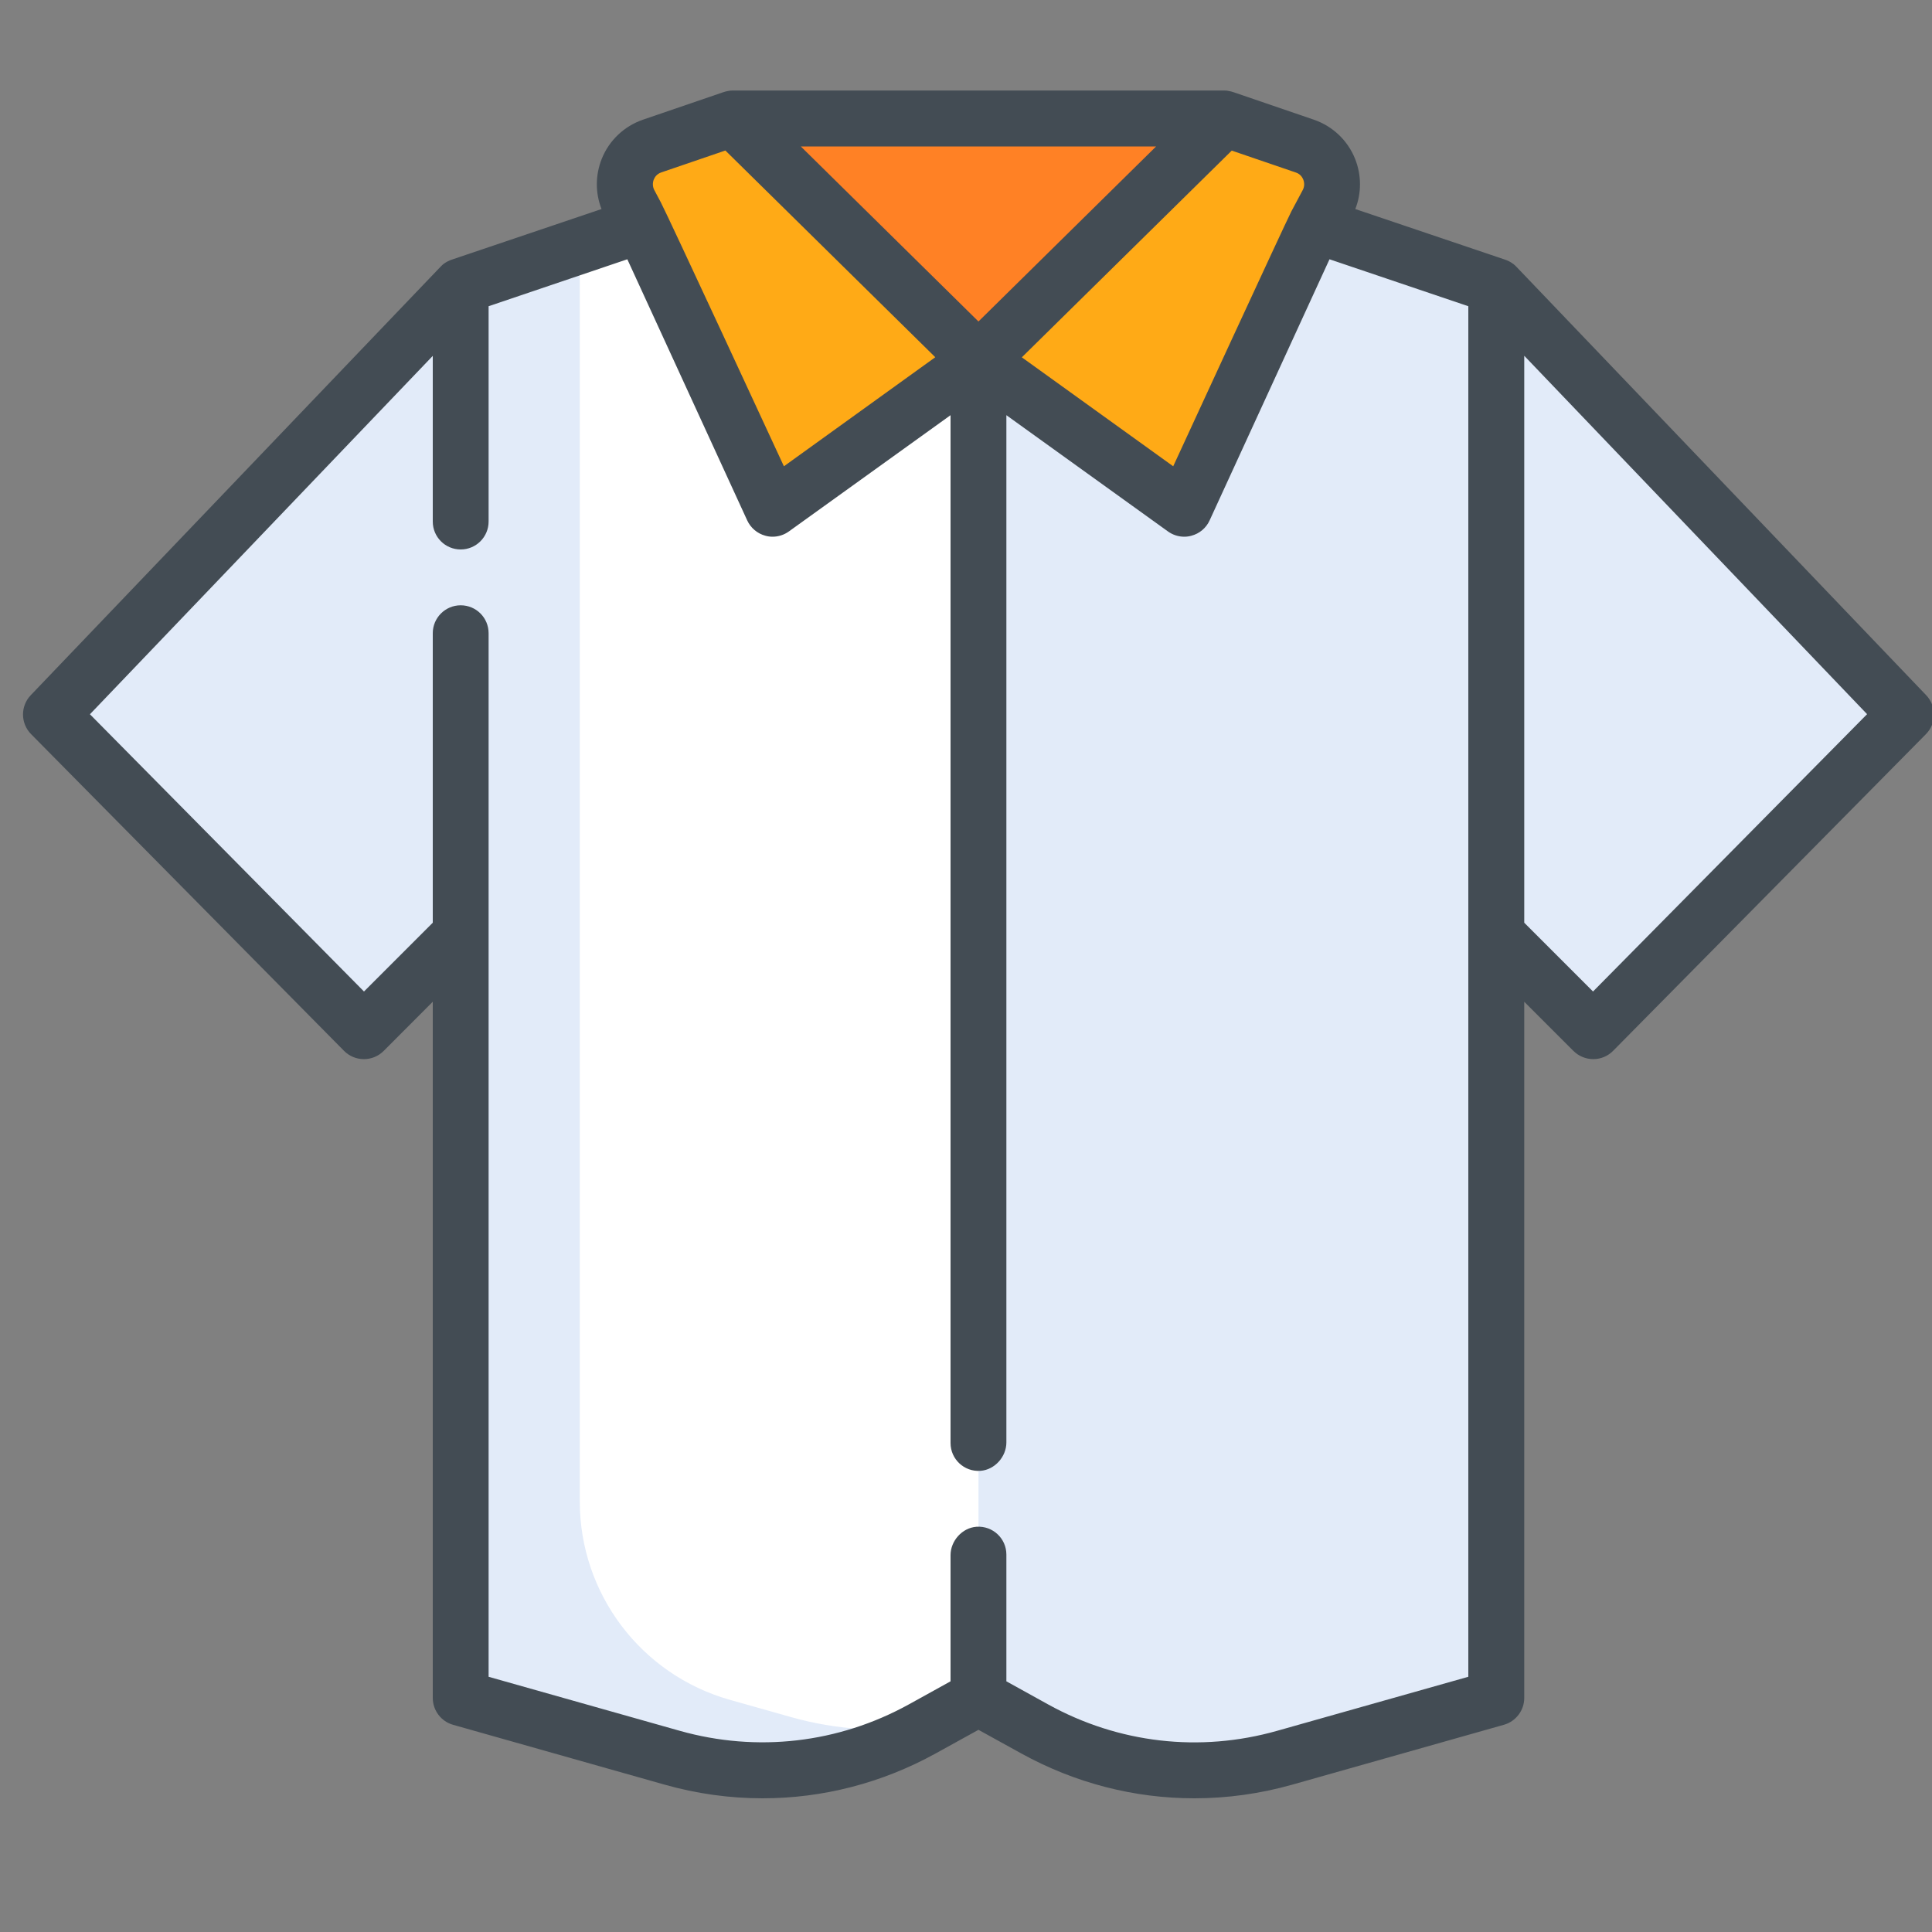 <?xml version="1.0" encoding="utf-8"?>
<!-- Generator: Adobe Illustrator 24.1.1, SVG Export Plug-In . SVG Version: 6.00 Build 0)  -->
<svg version="1.1" id="Layer_1" xmlns="http://www.w3.org/2000/svg" xmlns:xlink="http://www.w3.org/1999/xlink" x="0px" y="0px"
	 viewBox="0 0 2000 2000" style="enable-background:new 0 0 2000 2000;" xml:space="preserve">
<rect x="0" y="0" width="2000" height="2000" fill="#808080" stroke="none"/>
<style type="text/css">
	.st0{display:none;}
	.st1{display:inline;}
	.st2{fill:#FFAA16;}
	.st3{display:inline;fill:#FFC943;}
	.st4{fill:#FF914D;}
	.st5{fill:#FFFFFF;}
	.st6{fill:#E2EBF9;}
	.st7{display:inline;fill:#434C54;}
	.st8{display:inline;fill:#F9AF38;}
	.st9{display:inline;fill:#FF914D;}
	.st10{display:inline;fill:#FF8125;}
	.st11{display:inline;fill:#FFFFFF;}
	.st12{display:inline;fill:#E2EBF9;}
	.st13{display:inline;fill:#76FFDA;}
	.st14{display:inline;fill:#5DE1C0;}
	.st15{display:inline;fill:#00C395;}
	.st16{display:inline;fill:#FFAA16;}
	.st17{fill:#76FFDA;}
	.st18{fill:#434C54;}
	.st19{display:inline;fill:none;stroke:#434C54;stroke-width:26;stroke-miterlimit:10;}
	.st20{display:inline;fill:none;stroke:#434C54;stroke-width:29;stroke-miterlimit:10;}
	.st21{display:inline;fill:none;stroke:#434C54;stroke-width:28;stroke-miterlimit:10;}
	.st22{display:inline;fill:none;stroke:#434C54;stroke-width:23;stroke-miterlimit:10;}
	.st23{fill:#CAEF2E;}
	.st24{fill:#FF8125;}
	.st25{fill:#5EC37A;}
	.st26{display:inline;fill:#CAEF2E;}
	.st27{display:inline;fill:none;stroke:#434C54;stroke-width:10;stroke-miterlimit:10;}
	.st28{display:inline;fill:#5EC37A;}
	.st29{display:inline;fill:#4E818B;stroke:#434C54;stroke-width:13;stroke-miterlimit:10;}
	.st30{display:inline;opacity:0.19;fill:#FFFFFF;enable-background:new    ;}
	.st31{display:inline;fill:none;stroke:#434C54;stroke-width:13;stroke-miterlimit:10;}
	.st32{display:inline;fill:none;stroke:#434C54;stroke-width:8;stroke-miterlimit:10;}
	.st33{display:inline;fill:none;stroke:#434C54;stroke-width:7;stroke-miterlimit:10;}
</style>
<g id="Layer_1_1_" class="st0">
	<g class="st1">
		<path class="st2" d="M334.8,1246.5l-22.9,16l-112.2,64.4c-53.7,30.8-70.5,100.5-36.7,152.4c20.8,31.9,55.3,49.1,90.5,49.1
			c22.1,0,44.4-6.7,63.7-20.9l234.1-171.6l3.3-4.1L334.8,1246.5z"/>
		<path class="st2" d="M1818,1326.9l-112.2-64.4l-6.1-5.2l-252.9,66.6l19.6,12l234.1,171.6c19.3,14.1,41.6,20.9,63.7,20.9
			c35.2,0,69.8-17.1,90.5-49.1C1888.5,1427.4,1871.7,1357.8,1818,1326.9z"/>
	</g>
	<path class="st3" d="M1902.8,795.7h-24c0-25.7-10.4-49-27.3-65.9c-16.8-16.8-40.2-27.3-65.9-27.3h-663.2H1109
		c-27.1,0-53.1,10.8-72.3,30c-7.4,7.4-17.1,11.1-26.8,11.1c-9.3,0-18.6-3.4-25.9-10.3l-3.3-3.2c-19-17.8-44-27.7-69.9-27.7h-34.1
		H232c-51.5,0-93.1,41.7-93.1,93.2h-24c-17.6,0-31.9,14.3-31.9,31.9v148.5c0,17.6,14.3,31.9,31.9,31.9h31.5
		c20.5,104.8,81.2,195.2,165.5,254.4c66,46.3,146.4,73.5,233.1,73.5c2.1,0,4.3,0,6.3-0.1c109.7-1.6,208.7-46.8,280.9-118.9
		c73.5-73.5,118.9-175.1,118.9-287.2v-41c0-16.5,13.4-29.8,29.8-29.8h55.8c16.5,0,29.8,13.4,29.8,29.8v41
		c0,222.2,178.4,402.7,399.8,406.1c2.1,0.1,4.2,0.1,6.3,0.1c86.7,0,167.1-27.2,233.1-73.5c9.2-6.4,18-13.2,26.6-20.3
		c70.4-58.6,120.7-140.6,138.9-234h31.5c17.6,0,31.9-14.3,31.9-31.9V827.7C1934.8,810,1920.5,795.7,1902.8,795.7z"/>
	<g class="st1">
		<path class="st4" d="M1705.8,1262.5l-6.1-5.2l-252.9,66.6l19.6,12l110,80.6c47-12.4,90.7-32.9,129.4-60.1
			c9.2-6.4,18-13.2,26.6-20.3c13.6-11.3,26.3-23.4,38.3-36.4L1705.8,1262.5z"/>
		<path class="st4" d="M311.9,1262.5l-64.9,37.3c19.5,21.1,41.3,40.1,64.9,56.7c38.7,27.2,82.4,47.7,129.4,60.1l110-80.6l3.3-4.1
			l-219.8-85.3L311.9,1262.5z"/>
	</g>
	<g class="st1">
		<path class="st2" d="M1834.9,1066.2c-8.6,7.2-17.4,13.9-26.6,20.3c-65.9,46.3-146.4,73.5-233.1,73.5c-2.1,0-4.3,0-6.3-0.1
			c-221.4-3.3-399.8-183.9-399.8-406.1v-41c0-3.7-0.7-7.1-1.9-10.4h-44.7H1109c-19.8,0-39,5.8-55.4,16.3v35
			c0,36.4-4.8,71.7-13.8,105.3c15.1,1.5,26.9,14.2,26.9,29.7v41c0,222.2,178.4,402.7,399.8,406.1c2.1,0.1,4.2,0.1,6.3,0.1
			c86.7,0,167.1-27.2,233.1-73.5c9.2-6.4,18-13.2,26.6-20.3c62.4-51.9,108.9-122.3,131.4-202.7
			C1854.6,1048.8,1845,1057.8,1834.9,1066.2z"/>
		<path class="st2" d="M934.6,1041.1c-72.1,72.1-171.2,117.2-280.9,118.9c-2.1,0.1-4.2,0.1-6.3,0.1c-86.7,0-167.1-27.2-233.1-73.5
			c-84.3-59.2-145.1-149.6-165.5-254.4h-31.5c-17.6,0-31.9-14.3-31.9-31.9v-85.1c-27.8,16.1-46.6,46.2-46.6,80.7h-24
			c-17.6,0-31.9,14.3-31.9,31.9v148.5c0,17.6,14.3,31.9,31.9,31.9h31.5c20.5,104.8,81.2,195.2,165.5,254.4
			c65.9,46.3,146.4,73.5,233.1,73.5c2.1,0,4.3,0,6.3-0.1c109.7-1.6,208.7-46.8,280.9-118.9c48.6-48.6,84.9-109.4,103.9-177.5
			C935.6,1040.1,935.1,1040.6,934.6,1041.1z"/>
	</g>
	<g class="st1">
		<path class="st5" d="M1774.6,828.9V926c0,166.1-132.7,304-298.8,305.6c-167.8,1.6-304.8-134.4-304.8-301.8v-101
			c0-12.2,9.8-22,22-22h559.7C1764.7,806.9,1774.6,816.8,1774.6,828.9z"/>
		<path class="st5" d="M846.8,828.9v101c0,167.4-137,303.4-304.8,301.8c-166.1-1.6-298.8-139.5-298.8-305.7V821.9
			c0-8.3,6.7-15,15-15h566.6C836.9,806.9,846.8,816.8,846.8,828.9z"/>
	</g>
	<g class="st1">
		<path class="st6" d="M1349,877.4v-70.4h-156.1c-12.2,0-22,9.8-22,22v101c0,167.4,137,303.4,304.8,301.8
			c61.7-0.6,118.8-20,166.2-52.7C1479.6,1174.2,1349,1040.8,1349,877.4z"/>
		<path class="st6" d="M421.2,873.5v-66.6H258.2c-8.3,0-15,6.7-15,15v104.1c0,166.1,132.7,304,298.8,305.7
			c64.2,0.6,123.8-19,173.1-52.7C551.3,1174.7,421.2,1038,421.2,873.5z"/>
	</g>
	<path class="st7" d="M1903.6,767.8c-12.7-53.3-60.7-93.2-117.8-93.2H1109c-34.8,0-67.5,13.5-92.1,38.1c-3.8,3.8-9.9,3.9-13.8,0.2
		l-3.3-3.1c-24.2-22.7-55.8-35.2-89-35.2H232c-57.2,0-105.2,39.8-117.8,93.2C81.5,768.2,55,794.9,55,827.7v148.5
		c0,33,26.8,59.9,59.9,59.9h9.2c22.3,88.8,71.6,165.8,138,222.8l-76.3,43.8c-32.7,18.8-55.6,49.3-64.4,86s-2.4,74.3,18.2,105.9
		s52.3,52.8,89.4,59.5c8.3,1.5,16.6,2.3,24.9,2.3c28.6,0,56.3-9,79.9-26.3l44.5-32.6c12.5-9.1,15.1-26.6,6-39.1
		c-9.1-12.4-26.6-15.1-39.1-6l-44.5,32.6c-17.9,13.1-39.8,18.2-61.6,14.2c-21.8-4-40.5-16.4-52.6-35c-12.1-18.6-15.9-40.7-10.7-62.3
		s18.7-39.6,37.9-50.6l97.3-55.9c48.8,31.3,104,53,162.9,62.8l-38.2,28c-12.5,9.1-15.1,26.6-6,39.1c5.5,7.5,14,11.4,22.6,11.4
		c5.7,0,11.5-1.8,16.5-5.4l92.1-67.5C792.8,1355.4,979,1164,979,929.9V889c0-1,0.9-1.9,1.9-1.9h55.8c1.1,0,1.9,0.9,1.9,1.9v40.9
		c0,234.1,186.2,425.5,418.3,433.8l227,166.4c23.6,17.3,51.3,26.3,79.9,26.3c8.2,0,16.5-0.8,24.8-2.3c37.1-6.8,68.9-27.9,89.4-59.5
		c20.6-31.6,27-69.2,18.2-105.9c-8.8-36.7-31.7-67.2-64.4-86l-76.3-43.8c66.4-57,115.7-134,138-222.8h9.2c33,0,59.9-26.8,59.9-59.9
		V827.7C1962.7,794.9,1936.3,768.2,1903.6,767.8z M1804.1,1351.2c19.3,11.1,32.7,29,37.9,50.6c5.2,21.6,1.4,43.7-10.7,62.3
		c-12.1,18.6-30.8,31.1-52.6,35c-21.8,4-43.7-1-61.6-14.2l-173.1-126.9c58.8-9.8,114.1-31.5,162.9-62.8L1804.1,1351.2z
		 M1906.8,976.2c0,2.2-1.8,4-4,4h-31.5c-13.4,0-24.9,9.5-27.4,22.6c-34.5,176.9-190.6,305.3-371.2,305.3c-1.5,0-3.1,0-4.6,0
		c-0.9-0.1-1.7-0.1-2.6,0c-205.2-3.8-371-172-371-378.1v-40.9c0-31.9-25.9-57.8-57.8-57.8H981c-31.9,0-57.8,25.9-57.8,57.8v40.9
		c0,206.2-165.8,374.3-371.1,378.1c-0.8,0-1.6,0-2.4,0c-1.6,0-3.1,0-4.7,0c-180.5,0-336.6-128.4-371.1-305.3
		c-2.6-13.1-14.1-22.6-27.4-22.6h-31.5c-2.2,0-4-1.8-4-4V827.7c0-2.2,1.8-4,4-4h24c15.4,0,27.9-12.5,27.9-28
		c0-36,29.3-65.2,65.2-65.2h678.7c19,0,37,7.1,50.8,20.1l3.4,3.1c26.1,24.5,66.3,23.8,91.6-1.5c14-14,32.7-21.8,52.6-21.8h676.8
		c35.9,0,65.2,29.3,65.2,65.2c0,15.4,12.5,28,27.9,28h24c2.2,0,4,1.8,4,4L1906.8,976.2L1906.8,976.2z"/>
</g>
<g id="Layer_10" class="st0">
	<path class="st3" d="M721.3,1246.5v252v345.1c0,21.5,17.4,38.9,38.9,38.9h98.8h188.4h98.8c21.5,0,38.9-17.4,38.9-38.9v-345.1v-252
		H721.3z"/>
	<path class="st8" d="M721.3,1471.6c1.3,0.6,2.5,1.3,3.8,1.8c34.1,16.1,70.2,28.6,107.8,37.2c38.7,8.9,78.9,13.6,120.3,13.6
		s81.6-4.7,120.3-13.6c37.6-8.6,73.7-21.2,107.8-37.2c1.3-0.6,2.5-1.3,3.8-1.8v-225.1H721.3V1471.6L721.3,1471.6z"/>
	<path class="st9" d="M1047.3,1372v510.5H858.9V1372c30.3,6.9,61.8,10.6,94.2,10.6C985.5,1382.6,1017,1378.9,1047.3,1372z"/>
	<path class="st10" d="M858.9,1372v144c30.6,5.4,62,8.3,94.2,8.3s63.6-2.9,94.2-8.3v-144c-30.3,6.9-61.8,10.6-94.2,10.6
		C920.7,1382.6,889.2,1378.9,858.9,1372z"/>
	<path class="st3" d="M1138.1,194.4h-90.8H858.9h-90.8c-25.9,0-46.8,21-46.8,46.8v25.6V477v286.3h463.7V477V266.7v-25.4
		C1184.9,215.4,1164,194.4,1138.1,194.4z"/>
	<path class="st8" d="M1184.9,503.9c-1.3-0.6-2.5-1.3-3.8-1.9c-34.1-16-70.2-28.6-107.8-37.2c-38.7-8.9-78.9-13.5-120.3-13.5
		s-81.6,4.7-120.3,13.5c-37.6,8.6-73.7,21.2-107.8,37.2c-1.3,0.6-2.5,1.3-3.8,1.9v259.4h463.7L1184.9,503.9L1184.9,503.9z"/>
	<path class="st9" d="M1047.3,194.4v419.9c-30.3-7-61.8-10.6-94.2-10.6s-63.9,3.7-94.2,10.6V194.4H1047.3z"/>
	<path class="st10" d="M1047.3,614.4V459.5c-30.6-5.4-62-8.3-94.2-8.3s-63.6,2.9-94.2,8.3v154.9c30.3-7,61.8-10.6,94.2-10.6
		C985.5,603.8,1017,607.4,1047.3,614.4z"/>
	<g class="st1">
		<path class="st6" d="M1228.4,498.8v211.3c-29-25.2-61.5-46.4-96.7-62.9l11.3-150.5c1.2-11.2,10.5-19.6,21.8-19.6h20.1h21.6
			C1218.6,477,1228.4,486.8,1228.4,498.8z"/>
		<path class="st6" d="M763.2,496.6l11.3,150.5c-35.2,16.5-67.7,37.7-96.7,62.9V498.8c0-12.1,9.8-21.8,21.8-21.8h21.6h20.1
			C752.6,477,762,485.5,763.2,496.6z"/>
		<path class="st6" d="M1228.4,1287.1v189.5c0,12.1-9.8,21.9-21.8,21.9H1185h-20.1c-11.2,0-20.6-8.5-21.8-19.6l-11.3-128.8
			C1166.9,1333.6,1199.4,1312.3,1228.4,1287.1z"/>
		<path class="st6" d="M774.5,1350.1l-11.3,128.8c-1.2,11.2-10.5,19.6-21.8,19.6h-20.1h-21.6c-12.1,0-21.8-9.8-21.8-21.9v-189.5
			C706.8,1312.3,739.3,1333.6,774.5,1350.1z"/>
	</g>
	<path class="st11" d="M1228.4,670.3L1228.4,670.3c-29-25.2-61.5-46.5-96.7-63c-26.7-12.6-55-22.4-84.4-29.2
		c-30.3-7-61.8-10.6-94.2-10.6s-63.9,3.7-94.2,10.6c-29.5,6.7-57.7,16.6-84.4,29.2c-35.2,16.5-67.7,37.8-96.7,62.9v0
		c-88.8,77-144.9,190.7-144.9,317.5s56.2,240.4,144.9,317.5v0c29,25.2,61.5,46.4,96.7,62.9c26.7,12.6,55,22.4,84.4,29.2
		c30.3,6.9,61.8,10.6,94.2,10.6s63.9-3.7,94.2-10.6c29.4-6.7,57.7-16.6,84.4-29.2c35.2-16.5,67.7-37.7,96.7-62.9v0
		c88.8-77,144.9-190.7,144.9-317.5S1317.2,747.3,1228.4,670.3z"/>
	<path class="st12" d="M1265.7,1263.3c-30.3,7-61.8,10.6-94.2,10.6s-63.9-3.7-94.2-10.6c-29.4-6.7-57.7-16.6-84.4-29.2
		c-35.2-16.5-67.7-37.7-96.7-62.9v0c-88.8-77-144.9-190.7-144.9-317.5c0-104.8,38.4-200.5,101.8-274.1c-27.3,6.7-53.6,16-78.6,27.7
		c-35.2,16.5-67.7,37.8-96.7,62.9v0c-88.8,77-144.9,190.7-144.9,317.5s56.2,240.4,144.9,317.5v0c29,25.2,61.5,46.4,96.7,62.9
		c26.7,12.6,55,22.4,84.4,29.2c30.3,6.9,61.8,10.6,94.2,10.6s63.9-3.7,94.2-10.6c29.4-6.7,57.7-16.6,84.4-29.2
		c35.2-16.5,67.7-37.7,96.7-62.9v0c15.4-13.4,29.8-27.9,43.1-43.3C1269.6,1262.3,1267.7,1262.8,1265.7,1263.3z"/>
	<circle class="st13" cx="953.1" cy="987.7" r="326"/>
	<path class="st14" d="M1088.2,1215.9c-180.1,0-326-145.9-326-326c0-78.4,27.7-150.3,73.7-206.5C713.8,730.5,627.1,849,627.1,987.7
		c0,180.1,145.9,326,326,326c101.7,0,192.5-46.6,252.3-119.5C1169,1208.2,1129.5,1215.9,1088.2,1215.9z"/>
	<path class="st7" d="M1400.5,987.7c0-130.2-55.9-247.5-144.9-329.3V498.9c0-25.1-19-46-43.5-48.7V289.5
		c50.4-14.3,86.9-60.6,86.9-115c0-65.9-53.6-119.5-119.5-119.5H719.5c-65.9,0-119.5,53.6-119.5,119.5c0,57.2,40.4,105.2,94.2,116.8
		v158.8c-24.4,2.8-43.5,23.6-43.5,48.7v159.6c-89,81.8-144.9,199.2-144.9,329.3s55.9,247.5,144.9,329.3v159.6
		c0,25.2,19,45.9,43.5,48.7v318.2c0,36.4,29.6,66.1,66.1,66.1H1146c36.4,0,66.1-29.7,66.1-66.1v-318.2c24.4-2.8,43.5-23.6,43.5-48.7
		v-159.6C1344.6,1235.3,1400.5,1117.9,1400.5,987.7z M1160.7,591.5l9-87.4h31.6v111.5C1188.2,606.9,1174.7,598.8,1160.7,591.5z
		 M797.8,568.2l-7.6-74.3c-2.3-22.7-19.7-40.4-41.7-43.5v-209c0-10.9,8.8-19.7,19.7-19.7h370c10.8,0,19.7,8.8,19.7,19.7v209
		c-22,3.1-39.4,20.8-41.7,43.5l-7.6,74.3c-48.4-18-100.7-27.8-155.3-27.8S846.2,550.2,797.8,568.2z M654.3,174.5
		c0-35.9,29.3-65.2,65.2-65.2h460c35.9,0,65.2,29.3,65.2,65.2c0,24.3-13.4,45.6-33.3,56.8c-4.9-36.1-35.9-64.1-73.3-64.1h-370
		c-38.6,0-70.4,29.7-73.7,67.4C670.9,224.9,654.3,201.6,654.3,174.5z M705,504.1h31.6l9,87.4c-14,7.3-27.5,15.4-40.6,24.2V504.1z
		 M560.1,987.7c0-216.7,176.3-393,393-393s393,176.3,393,393s-176.3,393-393,393S560.1,1204.4,560.1,987.7z M745.6,1384l-9,87.3H705
		v-111.5C718,1368.6,731.6,1376.6,745.6,1384z M1146,1855.3H760.2c-6.5,0-11.7-5.3-11.7-11.7v-318.4c22-3.2,39.4-20.8,41.7-43.5
		l7.6-74.3c48.4,18,100.7,27.8,155.3,27.8s106.9-9.8,155.3-27.8l7.6,74.3c2.3,22.7,19.7,40.4,41.7,43.5v318.4
		C1157.8,1850,1152.5,1855.3,1146,1855.3z M1201.3,1471.3h-31.6l-9-87.3c14-7.3,27.5-15.4,40.6-24.2V1471.3z"/>
	<g class="st1">
		<path class="st5" d="M953.1,960.6c-15,0-27.2-12.2-27.2-27.2V774c0-15,12.2-27.2,27.2-27.2s27.2,12.2,27.2,27.2v159.4
			C980.3,948.4,968.1,960.6,953.1,960.6z"/>
		<path class="st5" d="M1077.6,1158.4c-6.9,0-13.9-2.7-19.2-8l-96.8-96.8c-10.6-10.6-10.6-27.8,0-38.4c10.6-10.6,27.8-10.6,38.4,0
			l96.8,96.8c10.6,10.6,10.6,27.8,0,38.4C1091.6,1155.8,1084.6,1158.4,1077.6,1158.4z"/>
	</g>
	<path class="st15" d="M1007.5,987.7c0,19.8-10.7,37.2-26.6,46.7c-8.1,4.8-17.6,7.6-27.7,7.6c-30,0-54.3-24.3-54.3-54.3
		s24.3-54.3,54.3-54.3C983.1,933.4,1007.5,957.7,1007.5,987.7z"/>
</g>
<g id="Layer_8" class="st0">
	<g class="st1">
		<path class="st2" d="M563.7,254.9h-86.9L128,619.6l-64.7,67.7c-5.5,5.7-5.4,14.8,0.2,20.4l303,306.6c5.7,5.8,15,5.8,20.7,0.1
			l89.4-89.4h0.3l86.9-2.2V254.9L563.7,254.9z"/>
		<path class="st2" d="M1960.6,687.3l-64.7-67.7L1547,254.9h-158.7V919l158.7,6h0.3l89.4,89.4c5.7,5.7,15,5.7,20.8-0.1l303-306.6
			C1966,702.1,1966.1,693,1960.6,687.3z"/>
	</g>
	<path class="st11" d="M1289.3,166.5c-5.8-2-11.8,2.3-11.8,8.4v37.5c0,147.1-117.9,269.2-264.9,269.5
		c-73.6,0.2-140.3-29.6-188.5-77.8c-48.1-48.1-77.8-114.5-77.8-187.8v-42.8c0-5.4-5.3-9.2-10.5-7.5l-259,88.8V925v788.8
		c15.4,109.1,1070.2,96.2,1070.2,0V925V254.9L1289.3,166.5z"/>
	<path class="st12" d="M709.1,1638.7c-53.3-11.5-91.2-58.8-91.2-113.3V803.8V206.5l-141,48.4V925v788.8
		c15.4,109.1,1070.2,96.2,1070.2,0v-68.7C1324,1678.6,896.2,1679.2,709.1,1638.7z"/>
	<path class="st7" d="M1991.3,677.6l-74.4-77.8c-0.1-0.1-0.1-0.1-0.2-0.2l-348.8-364.7c0,0,0,0,0,0c-0.2-0.2-0.3-0.3-0.5-0.5
		c0,0,0,0,0,0c-0.2-0.2-0.3-0.3-0.5-0.5c0,0,0,0,0,0c-0.2-0.1-0.3-0.3-0.4-0.4c-0.1-0.1-0.1-0.1-0.2-0.1c-0.1-0.1-0.2-0.2-0.3-0.3
		c-0.1-0.1-0.1-0.1-0.2-0.2c-0.1-0.1-0.2-0.1-0.3-0.2c-0.2-0.2-0.4-0.3-0.6-0.5c0,0,0,0,0,0c-2.7-2.1-5.8-3.7-8.9-4.7l-268.9-92.2
		c-8.8-3-18.6-1.6-26.2,3.8c-7.6,5.4-12.1,14.2-12.1,23.5v53.9c0,130.5-106.2,236.7-236.7,236.7S775.2,346.9,775.2,216.4v-53.9
		c0-9.3-4.5-18.1-12.1-23.5c-7.6-5.4-17.3-6.9-26.2-3.8l-269.2,92.3c-2.9,1-5.6,2.4-8.2,4.3c0,0-0.1,0.1-0.1,0.1
		c-0.1,0.1-0.2,0.2-0.3,0.3c-0.1,0.1-0.1,0.1-0.2,0.1c-0.1,0.1-0.2,0.1-0.3,0.2c-0.2,0.1-0.3,0.3-0.5,0.4c0,0-0.1,0.1-0.1,0.1
		c-0.1,0.1-0.3,0.2-0.4,0.4c0,0-0.1,0.1-0.1,0.1c-0.5,0.5-1,1-1.5,1.4c0,0,0,0,0,0L107.2,599.6c-0.1,0.1-0.1,0.1-0.2,0.2l-74.4,77.8
		c-10.8,11.3-10.7,29.1,0.3,40.3l323.4,327.2c5.4,5.5,12.8,8.6,20.5,8.6h0.1c7.7,0,15-3,20.4-8.5l50.8-50.8v719.4
		c0,1.3,0.1,2.7,0.3,4c5.1,36.2,44.9,75.7,301.1,94c74,5.3,158.1,7.9,243.5,7.9c89.6,0,180.5-2.9,262.7-8.7
		c87.9-6.2,161.6-15.4,213.3-26.7c52.9-11.6,107-29,107-70.5v-290.6c0-15.9-12.9-28.9-28.9-28.9s-28.9,12.9-28.9,28.9v284.3
		c-10.4,6.9-58.3,30-249.2,44.6c-137.8,10.6-306.2,12.8-450.5,5.9c-216.3-10.3-297.6-36.5-312.8-50.3V647.6
		c0-15.9-12.9-28.9-28.9-28.9c-16,0-28.9,12.9-28.9,28.9v265.1l-71.1,71.1L93.7,697.3l34.8-36.3l173.7,173.7
		c5.6,5.6,13,8.5,20.4,8.5s14.8-2.8,20.4-8.5c11.3-11.3,11.3-29.6,0-40.8L168.4,619.2L448,326.8v205.3c0,15.9,12.9,28.9,28.9,28.9
		c16,0,28.9-12.9,28.9-28.9V275.5l211.7-72.6v13.5c0,162.4,132.1,294.5,294.5,294.5s294.5-132.1,294.5-294.5v-13.5l211.7,72.6
		v1032.3c0,15.9,12.9,28.9,28.9,28.9s28.9-12.9,28.9-28.9V994.4l50.8,50.8c5.4,5.4,12.8,8.5,20.4,8.5h0.1c7.7,0,15-3.1,20.4-8.6
		L1991,717.9C2002,706.8,2002.1,688.9,1991.3,677.6z M1647,983.8l-71.1-71.1V326.8l279.6,292.3l-174.6,174.6
		c-11.3,11.3-11.3,29.6,0,40.8c5.6,5.6,13,8.5,20.4,8.5s14.8-2.8,20.4-8.5l173.7-173.7l34.8,36.3L1647,983.8z"/>
</g>
<g id="Layer_9" class="st0">
</g>
<g id="Layer_7" class="st0">
	<path class="st11" d="M1290.9,862.7l72.5,81.3l-0.3,0.3l-63.4,56.7c-29.2,26.2-70.2,30.8-103.6,15c-10.9-5.2-20.9-12.5-29.5-21.9
		l-38.6-42.5l-80.6-88.8l-62.9-69.3l-54.9-60.5c13.7-7.4,25.7-17.8,35.1-30.7l44-60.3c19.7-27,59.2-28.9,81.5-4l53.4,59.8
		L1290.9,862.7z"/>
	<path class="st14" d="M262.6,733.6V846l-93.1,12.6c-14.7,2.3-28-8.8-28-23.4v-90.6c0-14.6,13.3-25.7,28-23.4L262.6,733.6z"/>
	<path class="st11" d="M1884.3,1287.8v27.3c0,30.1-24.4,54.4-54.4,54.4h-767.4c-9,0-16.8-6-19.2-14.7l0,0
		c-2.7-10.3-12.1-17.5-22.7-17.5H719.2c-10.7,0-20,7.2-22.8,17.5l0,0c-2.3,8.7-10.2,14.7-19.2,14.7H303c-30.1,0-54.4-24.4-54.4-54.4
		v-26.9v-138.3h198.4h145.5h135.8h181.2h135.9h839.1L1884.3,1287.8L1884.3,1287.8z"/>
	<path class="st16" d="M1676.3,944.9h-312.1l-0.8-0.9l-72.5-81.3l-147.3-165.1l-53.4-59.8c-22.3-24.9-61.8-23-81.5,4l-44,60.3
		c-9.4,12.9-21.5,23.3-35.1,30.7c-15.2,8.2-32.4,12.7-50.2,12.7H610.3c-34.8,0-67.4-17.2-87-45.9l-52.5-76.5
		c-5.2-7.5-13.7-12-22.8-12H298.7c-27.7,0-50.2,22.5-50.2,50.2v72.4h0.1V846h-0.1v143.9v212.7h1635.8v-49.6
		C1884.3,1038,1791.2,944.9,1676.3,944.9z"/>
	<path class="st10" d="M608.6,1132.1c-117.5,0-212.7-95.2-212.7-212.7l0,0V775.5h0.1V663.2H396v-52.1h-97.3
		c-27.7,0-50.2,22.5-50.2,50.2v72.4h0.1V846h-0.1v143.9v212.7h1635.8v-49.6c0-7-0.4-14-1-20.8L608.6,1132.1L608.6,1132.1z"/>
	<g class="st1">
		<path class="st17" d="M1196.1,1015.9l-150.8,186.6H909.4L1128,951.5l38.6,42.5C1175.1,1003.5,1185.2,1010.8,1196.1,1015.9z"/>
		<polygon class="st17" points="984.5,793.3 1047.4,862.6 728.2,1202.6 592.4,1202.6 		"/>
	</g>
	<path class="st12" d="M446.9,1188.3v14.3H248.5V989.9C358.1,989.9,446.9,1078.7,446.9,1188.3z"/>
	<g class="st1">
		<path class="st17" d="M1089.3,777.5c-6.8,0-13.6-2.6-18.7-7.8c-10.2-10.3-10.1-27,0.3-37.2l54.3-53.6c10.3-10.2,27-10.1,37.2,0.3
			s10.1,27-0.3,37.2l-54.3,53.6C1102.6,775,1096,777.5,1089.3,777.5z"/>
		<path class="st17" d="M1156,858.3c-6.8,0-13.6-2.6-18.7-7.8c-10.2-10.3-10.1-27,0.3-37.2l54.3-53.6c10.3-10.2,27-10.1,37.2,0.3
			s10.1,27-0.3,37.2l-54.3,53.6C1169.3,855.7,1162.7,858.3,1156,858.3z"/>
		<path class="st17" d="M1236.7,942.5c-6.8,0-13.6-2.6-18.7-7.8c-10.2-10.3-10.1-27,0.3-37.2l54.3-53.6c10.3-10.2,27-10.1,37.2,0.3
			s10.1,27-0.3,37.2l-54.3,53.6C1250.1,940,1243.4,942.5,1236.7,942.5z"/>
	</g>
	<g class="st1">
		<path class="st18" d="M1236.7,1261.9H1156c-14.5,0-26.3,11.8-26.3,26.3c0,14.5,11.8,26.3,26.3,26.3h80.7
			c14.5,0,26.3-11.8,26.3-26.3C1263,1273.7,1251.3,1261.9,1236.7,1261.9z"/>
		<path class="st18" d="M1676.3,918.6H1376l-266.1-298.3c-15.9-17.8-38.8-27.4-62.6-26.2c-23.9,1.2-45.7,12.9-59.8,32.3l-44,60.3
			c-14.8,20.4-38.8,32.5-64,32.5H610.3c-26.1,0-50.5-12.9-65.3-34.4l-60.7-88.5c-4.9-7.2-13-11.4-21.7-11.4H298.7
			c-42.2,0-76.5,34.3-76.5,76.5v41.5l-48.6-7.7c-14.7-2.3-29.6,1.8-40.9,11.5c-11.2,9.5-17.5,23.3-17.5,37.9v90.6
			c0,14.6,6.4,28.4,17.5,37.9c9.2,7.9,20.9,12.1,32.9,12.1c2.7,0,5.3-0.2,8-0.6l0,0l48.6-7.7v438.3l0,0c0,44.5,36.2,80.8,80.8,80.8
			h389.6c11.9,0,22.3-8,25.4-19.5l3.4-12.7h297.1l3.4,12.7c3.1,11.5,13.5,19.5,25.4,19.5h782.6c44.5,0,80.8-36.2,80.8-80.8v-162.2
			l0,0C1910.7,1023.7,1805.5,918.6,1676.3,918.6z M986,717.7l44-60.3c4.7-6.4,11.9-10.3,19.8-10.7c7.9-0.4,15.5,2.8,20.8,8.7
			l255.7,286.5l-44.1,39.5c-27.8,24.9-70.9,22.7-96-5L968.9,736.8C975.2,731,980.9,724.7,986,717.7z M167.9,832.1v-84.7l54.3,8.6
			v67.4L167.9,832.1z M1829.9,1343.3h-762.7c-7.3-19.2-25.8-32.2-46.7-32.2H719.2c-20.8,0-39.4,13-46.7,32.2H303
			c-15.5,0-28.1-12.6-28.1-28.1v-0.6h249.3c14.5,0,26.3-11.8,26.3-26.3c0-14.5-11.8-26.3-26.3-26.3H274.8v-33h1333.1
			c14.5,0,26.3-11.8,26.3-26.3c0-14.5-11.8-26.3-26.3-26.3H274.8l0,0c0-0.5,0-513.9,0-514.4l0,0c0-0.5,0,0,0-0.5l0,0
			c0-13.2,10.7-23.8,23.9-23.8h150l52.8,77.1c24.6,35.9,65.3,57.3,108.8,57.3h269.2c14.9,0,29.5-2.6,43.3-7.4l224.3,247.3
			c23.8,26.2,56.6,39.5,89.6,39.5c28.7,0,57.6-10.1,80.5-30.7l55.2-49.4h303.9c100.2,0,181.7,81.5,181.7,181.7v23.3h-144.8
			c-14.5,0-26.3,11.8-26.3,26.3c0,14.5,11.8,26.3,26.3,26.3H1858v32.6h-526.5c-14.5,0-26.3,11.8-26.3,26.3
			c0,14.5,11.8,26.3,26.3,26.3H1858v1C1858,1330.7,1845.4,1343.3,1829.9,1343.3z"/>
	</g>
</g>
<g id="Layer_6" class="st0">
	<path class="st16" d="M1459.1,393.9l-8.3,411c-0.2,8.2,2,16.3,6.3,23.4l56,91.6l65.8,105.3c3.4,5.5,5.6,11.7,6.3,18.2l18.5,169.4
		c0.2,1.8,0.3,3.6,0.3,5.4l-4.5,278.6c-0.4,23.7,18.4,43.3,42.1,43.9l136.9,3.5c24.3,0.6,44.3-18.9,44.3-43.2l0.2-490
		c0-5.7-1.1-11.3-3.3-16.6l-141.9-341.1c-1.7-4.2-4.1-8-7-11.5L1459.1,393.9z"/>
	<path class="st16" d="M558.4,368.9c0-0.4-0.6-0.6-0.8-0.3l-183,234.5L329,659.9c0,0-0.1,0.1-0.1,0.1l-94.3,249.9l-37.2,106.5
		c0,0,0,0.1,0,0.2l1.6,512c0,0.3,0.2,0.5,0.5,0.5l218.2-4.6c0.3,0,0.5-0.2,0.5-0.4l6.1-188.6l7.6-233c0-0.1,0-0.1,0-0.1l58.6-174.6
		c0,0,0,0,0-0.1L566,775.7c0-0.1,0-0.1,0-0.2L558.4,368.9z"/>
	<path class="st12" d="M686.1,297.9v1064.9c0,140.7,107.3,258.3,247.4,271.1l498.8,45.6l4.3,66.8l-69.7,27l-760.5-9.9l-41.2-34.1
		L570,379.8c0,0,30.7-62.6,32.8-69C605,304.3,686.1,297.9,686.1,297.9z"/>
	<path class="st19" d="M642.2,298.6c-40.9,5.4-71.6,39.9-72.1,81.1l-4.8,400l2.7,933.6c0.1,27.7,22.5,50.1,50.2,50.2l775.6,2.5
		c27.6,0.1,50.2-22.1,50.5-49.8l10.8-953.6c0,0-3.3-208-2.4-388.4c0.2-34.7-24.5-64.5-58.5-70.8l-195.2-36.3
		c-6.4-1.2-12.5-3.7-18-7.2c-46.5-28.9-223.2-65.2-342.8,8.2c-5.9,3.6-12.6,6-19.5,6.9C761.4,283,692.7,292,642.2,298.6z"/>
	<path class="st20" d="M1448.7,353.6l233.8,303.1c4.4,6.8,8.2,14.1,11.2,21.8L1812,982c8.6,16.5,13,34.9,12.9,53.6
		c-1.8,222.4-2.7,387.7-3.1,462.2c-0.1,24-20,43.3-44,42.7l-127.5-3.2c-29.3-0.7-52.8-24.7-53-54l-2.1-351.2
		c-0.3-41.1-9.5-81.6-27.1-118.8l-114.3-213.1"/>
	<path class="st21" d="M585.1,332L340.8,648c-0.9,1.1-1.7,2.2-2.4,3.4c-4,6.3-7.3,13-10,20L210.6,973.3c-0.4,1.1-0.9,2.2-1.4,3.2
		c-8.1,16.1-12.2,34-12.1,52c1.9,230.3,2.4,392.3,2.6,464.2c0.1,22.9,19,41.3,41.9,40.8l143.7-3.6c21.7-0.6,39.1-18.3,39.2-40
		l2.2-355.9c0.3-47,10.8-93.3,30.9-135.8L566.9,767"/>
	<path class="st22" d="M804,279.5c0,0,181.9,309.9,420.7,0"/>
	<path class="st7" d="M1666.8,660.4l-54.7,47.1l-38.2,33c-20.4,27,5.7,51.6,30.8,34.1c25.1-17.5,87.2-77.7,87.2-77.7"/>
	<path class="st7" d="M422.7,1175.1l-72.2-0.2l-50.5-0.2c-33.1,7.1-29.5,42.7,0.9,45.9c30.5,3.2,116.8-1.6,116.8-1.6"/>
</g>
<g id="Layer_5" class="st0">
	<path class="st16" d="M1470.3,452.8l-34.9,84.4l-15.8,153l31.5,153l9.6,126l13.5,185.6c0,0-3.4,258.1-1.7,263.2
		c1.7,5.1-6.8,135-6.8,135s87.7,259.8,92.8,259.8s140-23.6,140-23.6l-6.8-415l-47.2-310.4l-47.2-317.2L1513,483.1L1470.3,452.8z"/>
	<polygon class="st16" points="584,448.3 635.7,547.3 649.2,675.5 622.2,813.8 591.8,1043.3 598.6,1353.7 608.7,1583.2 548,1687.8 
		369.1,1654 392.8,1208.6 480.5,682.2 	"/>
	<path class="st12" d="M1251.5,1161.4l18.6,104.6l97.8,210.9l-3.4,82.7c0,0-190.7-226.1-155.2-401.5
		C1246.5,1161.4,1251.5,1161.4,1251.5,1161.4z"/>
	<path class="st12" d="M652.6,381.9L736.4,527c13.1,22.7,20.2,48.3,20.5,74.5l8.2,583c2.2,157.2,121.5,287.9,277.9,304.4l422,44.5
		l-5.1,68.3l-847.8-10.1l-30.4-250.5c0,0,27.8-450.5,27.8-458.1s30.4-225.2,30.4-225.2l-20.3-164.5l-30.4-55.7L652.6,381.9z"/>
	<g class="st1">
		<g>
			<g>
				<g>
					<path d="M928.2,1054.8c-11.8,0-21.4-9.6-21.4-21.4V471.5c0-29.4-4.2-40.8-5.8-44c-7.2-4.7-11-13.5-9.1-22.4
						c2.5-11.6,13.9-18.9,25.4-16.4c14.7,3.2,32.3,20.1,32.3,82.8v561.9C949.6,1045.2,940,1054.8,928.2,1054.8z"/>
				</g>
				<g>
					<path d="M1136.6,1054.8c-11.8,0-21.4-9.6-21.4-21.4V471.5c0-62.7,17.6-79.6,32.3-82.8c11.6-2.5,22.9,4.9,25.4,16.4
						c1.9,8.9-2,17.7-9.1,22.4c-1.6,3.2-5.8,14.6-5.8,44v561.9C1158,1045.2,1148.4,1054.8,1136.6,1054.8z"/>
				</g>
			</g>
			<path d="M1717.2,1652.5c-15.2-490.9-74.5-797.5-121.5-968.2c-49.8-180.5-96.4-252-101.6-259.5c-5.1-8.1-49.7-75-158.4-108.3
				c11.5-18.6,23.1-45.3,22.8-77.3c-0.4-41.7-20.6-81.1-59.9-117.1C1257.3,85.9,1166.1,57,1032.4,57c0,0,0,0,0,0c0,0,0,0,0,0
				c-133.6,0-218.7,24.2-266.1,65l0,0c-39.4,36.1-59.6,75.5-60,117.2c-0.3,32,11.3,58.8,22.8,77.3
				c-108.7,33.3-153.3,100.1-158.4,108.2c-5.1,7.5-51.8,78.9-101.6,259.5c-47.1,170.7-106.4,477.3-121.5,968.2
				c0,0.1,0,143.2,0,143.2c0,10.6,7.8,19.7,18.3,21.2c0,0,140.1,20.3,141.1,20.3c9,0,17.2-5.7,20.2-14.4l47.1-137
				c0-0.1,16.2-54.1,16.2-54.1l20.6,90.9c2.2,9.8,10.9,16.7,20.9,16.7h800.6c10,0,18.7-6.9,20.9-16.7l20.6-90.9
				c0,0,16.2,54,16.2,54.2l47.1,137c3,8.7,11.2,14.4,20.2,14.4c1,0,141.2-20.3,141.2-20.3c10.5-1.5,18.3-10.6,18.3-21.2
				C1717.2,1795.7,1717.2,1652.6,1717.2,1652.5z M792.6,156.5c18.1-21,72.8-56.7,239.8-56.7c0,0,0,0,0,0c0,0,0,0,0,0
				c163.6,0,218.9,34.7,238.1,54.8c16.4,17.2,10,36.3,8.1,40.9c-2.6-0.5-40-5-64.1-6.5c-48.7-3.1-113.4-4.8-182.2-4.8
				S899,185.9,850.2,189c-24.1,1.5-61.4,6.1-64.1,6.5C784.3,190.9,776.8,174.8,792.6,156.5z M1245,234.3c-9.7,7.6-67,47.9-84.4,61.6
				H904.2c-17.3-13.8-74.7-54-84.4-61.7c39.2-3.8,111.8-7.2,212.6-7.2C1133.3,227,1205.8,230.5,1245,234.3z M492.6,1792l-102.2-14.8
				v-99.4l135,18.7L492.6,1792z M599,816.8c-46.8,214.4-31,567.6-21.9,710.9L538.9,1655L391,1634.6
				c15.9-472.2,72.8-768.3,118.1-934.3c31.3-114.7,61.5-184.4,79.6-220.5C661.8,628.2,599.2,816,599,816.8z M1011,1696.3H649.2
				l-19.5-86.3H1011L1011,1696.3L1011,1696.3z M1011,1567.2H718.1v-90.6c17.2-27.7,90.5-152.9,108.6-297.7H1011L1011,1567.2
				L1011,1567.2z M1011,1136.1H807.5c-11.1,0-20.3,8.5-21.3,19.5c-14,158.1-106.4,301.7-107.3,303.1c-2.3,3.5-3.5,7.5-3.5,11.7v96.8
				h-52.6c-6.8-94.5-32.4-508,17.9-740.2c6.6-19.9,71.5-226.2-26.1-389.7c16.2-20,60.2-63.9,145.5-84.9
				c13.3,11.4,39.9,33.6,63.3,48.6c3.6,2.3,7.6,3.4,11.5,3.4c7,0,14-3.5,18-9.9c6.4-10,3.5-23.2-6.5-29.6
				c-27.8-17.8-62.5-48.5-66-51.6c-1.7-1.6-31.7-32.4-31.3-73.8c0.1-6.1,0.8-12.1,2.2-18.1c15.8,29,45.6,49.9,78.7,73
				c26.8,18.7,57.1,39.9,86.6,69.4c90.1,90.1,94.3,203.2,94.4,218.7C1011,583.2,1011,1136.1,1011,1136.1z M1032.4,469.4
				c-14.7-41.1-39.3-87.7-80.7-130.7h161.4C1071.7,381.7,1047.1,428.3,1032.4,469.4z M1415.6,1696.3h-361.8V1610h381.3
				L1415.6,1696.3z M1053.8,1567.2v-388.3h184.3c18.1,144.8,91.4,270,108.6,297.7v90.6L1053.8,1567.2L1053.8,1567.2z M1442.1,1567.2
				h-52.6v-96.8c0-4.2-1.2-8.2-3.5-11.7c-0.9-1.4-93.4-145-107.3-303.1c-1-11.1-10.2-19.5-21.3-19.5h-203.5c0,0,0-551.4,0-551.6
				c0,0,4.8-130.9,94.4-220.5c29.5-29.5,59.8-50.7,86.6-69.4c33.1-23.1,62.8-44,78.7-73c1.3,5.9,2.1,11.8,2.1,17.7
				c0.6,41.8-29.9,72.8-31.3,74.2c-3.6,3.2-38.2,33.7-65.9,51.5c-9.9,6.4-12.8,19.6-6.5,29.6c4.1,6.4,11,9.9,18,9.9
				c4,0,8-1.1,11.5-3.4c23.4-15,50-37.2,63.3-48.6c85.4,21.1,129.4,65,145.6,84.9c-97.7,163.6-32.8,369.8-26.2,389.7
				C1474.5,1059.2,1448.9,1472.7,1442.1,1567.2z M1465.8,816.8c-0.2-0.8-62.9-188.6,10.2-337c46.6,92.8,172.7,409.4,197.7,1154.8
				l-147.9,20.4l-38.2-127.4C1496.8,1384.3,1512.6,1031.1,1465.8,816.8z M1572.2,1792l-32.8-95.6l135-18.7v99.4L1572.2,1792z"/>
		</g>
	</g>
</g>
<g id="Layer_4">
	<g>
		<path class="st6" d="M541.5,296.2h-64.5L302.1,479L131.6,657.3l-65.9,68.9c-7.2,7.5-7.1,19.4,0.2,26.8l297.2,300.7
			c7.5,7.6,19.7,7.6,27.3,0.1l86.3-86.3h0.3l0,0l64.5-0.8L541.5,296.2L541.5,296.2z"/>
		<path class="st6" d="M1960.2,726.2l-411.3-429.9h-105.3v662.5l105.3,8.8h0.3l86.3,86.3c7.5,7.5,19.8,7.5,27.3-0.1L1960,753
			C1967.3,745.6,1967.4,733.7,1960.2,726.2z"/>
	</g>
	<path class="st5" d="M1362.1,233.9l-0.2-0.9H664l-0.4,1l-186.6,63.1v462.7v115.7v92.8v768.3c0,13,8.6,24.3,21.1,27.9l197.8,55.9
		c86.9,24.6,180,13.9,259-29.8l58.2-32.1l58.2,32.1c79.1,43.7,172.1,54.4,259,29.8l197.8-55.9c12.5-3.5,21.1-14.9,21.1-27.9V968.3
		V297.1L1362.1,233.9z"/>
	<path class="st6" d="M819.1,1777.6l-63.7-18c-91.8-26-155.2-109.8-155.2-205.2V925.5v-92.8V717V255.4l-123.4,41.7v462.7v115.7v92.8
		v768.3c0,13,8.6,24.3,21.1,27.9l197.7,55.9c86.9,24.6,180,13.9,259-29.8l6.8-3.8C914.4,1793.7,865.9,1790.8,819.1,1777.6z"/>
	<path class="st23" d="M1453.5,1777.6c-86.9,24.6-180,13.9-259-29.8l-58.2-32.1l-58.2,32.1c-14.9,8.3-30.4,15.3-46.2,21.2l39.2,21.6
		c79.1,43.7,172.1,54.4,259,29.8l197.7-55.9c7.1-2,12.9-6.7,16.7-12.7L1453.5,1777.6z"/>
	<path class="st6" d="M1361.9,233c-4.7,9-9.4,18-13.7,27.3l-122.3,266.4l-213-153.3v1153v231.4l58.2,32.1
		c79.1,43.7,172.1,54.4,259,29.8l197.8-55.9c12.5-3.5,21.1-14.9,21.1-27.9V967.5V296.2L1361.9,233z"/>
	<polygon class="st24" points="1267.4,122.7 758.4,122.7 758.4,198.6 1012.9,373.4 1280.9,176.6 	"/>
	<path class="st25" d="M1012.9,373.4L815.5,515.5c-8.1,5.8-19.4,2.8-23.6-6.2l-114.3-249c-4.2-9.3-8.9-18.3-13.7-27.3
		c-4.1-7.7-8.3-15.4-12.3-23.1c-11.4-21.7-1.5-50.2,23.5-58.7l83.3-28.5L1012.9,373.4z"/>
	<g>
		<path class="st2" d="M1350.7,151.2c25,8.6,34.9,37.1,23.5,58.7c-4.1,7.7-8.2,15.4-12.3,23.1c-4.7,9-9.4,18-13.7,27.3l-114.3,249
			c-4.2,9-15.5,12-23.6,6.2l-197.4-142.1l254.5-250.6L1350.7,151.2z"/>
		<path class="st2" d="M799.9,526.7l213-153.3L758.4,122.7l-83.3,28.5c-25,8.6-34.9,37-23.5,58.7c8.8,16.7,18.1,33.2,25.9,50.3
			L799.9,526.7z"/>
	</g>
	<path class="st18" d="M1994,719.7l-424-443.3c0,0,0,0,0,0l-0.1-0.1c0,0,0,0,0,0c-0.2-0.2-0.3-0.3-0.5-0.5c0,0,0,0,0,0
		c-0.3-0.3-0.7-0.6-1-1c0,0-0.1-0.1-0.1-0.1c-0.1-0.1-0.2-0.2-0.4-0.3c-0.1,0-0.1-0.1-0.2-0.2c-0.1-0.1-0.2-0.2-0.3-0.3
		c-0.2-0.2-0.4-0.3-0.6-0.5c0,0,0,0-0.1,0c-0.1-0.1-0.3-0.2-0.4-0.3c0,0,0,0,0,0c-2.6-2-5.5-3.4-8.5-4.4L1403,216.4
		c6.5-16.5,6.5-35.1-0.2-51.9c-7.6-19.1-23.2-33.9-42.7-40.6l-82.7-28.3c-1.9-0.7-3.9-1.2-6-1.5c0,0-0.1,0-0.1,0
		c-0.1,0-0.3,0-0.4-0.1c-0.2,0-0.3,0-0.4-0.1c0,0-0.1,0-0.1,0c-0.2,0-0.5,0-0.7-0.1h-0.1c-0.8-0.1-1.6-0.1-2.5-0.1H758.6
		c-0.8,0-1.6,0-2.4,0.1c0,0-0.1,0-0.1,0c-0.2,0-0.4,0-0.7,0.1c0,0-0.1,0-0.2,0c-0.1,0-0.3,0-0.4,0.1c-0.1,0-0.3,0-0.4,0.1
		c0,0-0.1,0-0.1,0c-2.1,0.3-4.1,0.8-6,1.5l-82.7,28.3c-19.5,6.7-35.1,21.5-42.7,40.6c-6.7,16.8-6.7,35.4-0.2,51.9l-154.8,52.3
		c-3,1-5.8,2.4-8.4,4.3c0,0-0.1,0-0.1,0.1c-0.1,0.1-0.2,0.2-0.4,0.3c-0.1,0.1-0.2,0.1-0.3,0.2c-0.1,0.1-0.2,0.2-0.3,0.3
		c-0.1,0.1-0.3,0.2-0.4,0.3c0,0-0.1,0.1-0.1,0.1c-0.1,0.1-0.3,0.2-0.4,0.4c0,0-0.1,0.1-0.1,0.1c-0.4,0.3-0.7,0.6-1,1c0,0,0,0,0,0
		c-0.2,0.2-0.3,0.3-0.5,0.5c0,0,0,0,0,0l-0.1,0.1c0,0,0,0,0,0l-424,443.3C21,731,21.2,748.9,32.2,760l323.9,327.8
		c5.4,5.5,12.8,8.6,20.5,8.6h0.1c7.7,0,15-3,20.5-8.5L448,1037v720.7c0,12.9,8.6,24.3,21,27.8l218.8,61.9
		c33.5,9.5,67.7,14.2,101.7,14.2c62,0,123.4-15.7,179.2-46.5l44.2-24.4l44.2,24.4c55.8,30.8,117.1,46.5,179.2,46.5
		c34,0,68.1-4.7,101.7-14.2l218.8-61.9c12.4-3.5,21.1-14.9,21.1-27.8V1037l50.9,50.9c5.4,5.4,12.8,8.5,20.5,8.5h0.1
		c7.7,0,15.1-3.1,20.5-8.6L1993.7,760C2004.7,748.9,2004.8,731,1994,719.7z M1349.1,185.8c1.4,3.6,1.3,7.4-0.4,10.7
		c-2.3,4.3-4.5,8.6-6.8,12.8c-1.8,3.4-3.6,6.7-5.4,10.1c-0.1,0.1-0.1,0.2-0.1,0.3c-4.9,9.2-117.4,253.2-121.9,263l0,0l-156.7-112.8
		l217.3-214l66.4,22.7C1346,180.1,1348.1,183.4,1349.1,185.8z M1012.9,332.8L829,151.6h367.8L1012.9,332.8z M676.8,185.8
		c1-2.4,3.1-5.7,7.7-7.3l66.4-22.7l217.3,214L811.5,482.7l0,0c-6.2-13.5-120.8-260.9-127.5-273.4c-2.3-4.3-4.6-8.5-6.8-12.8
		C675.6,193.3,675.4,189.4,676.8,185.8z M1520,1735.8l-197.8,55.9c-80.1,22.7-164.3,13-237.2-27.3l-43.2-23.9v-131.2
		c0-16.7-14.1-30-31-28.8c-14.8,1.1-26.8,14.6-26.8,29.4v130.6l-43.2,23.9c-72.9,40.2-157.1,49.9-237.2,27.3l-197.8-55.9V655.5
		c0-16-12.9-28.9-28.9-28.9s-28.9,13-28.9,28.9v299.7l-71.2,71.2L93.1,739.4l354.9-371v171.5c0,16,12.9,28.9,28.9,28.9
		s28.9-13,28.9-28.9V317l143.6-48.6c0.6,1.3,1.2,2.6,1.8,3.9l122.3,266.4c3.6,7.8,10.5,13.7,18.9,15.9c2.4,0.7,4.9,1,7.4,1
		c6,0,11.9-1.9,16.9-5.5L984,429.8v1064c0,16.7,14.1,30,31,28.8c14.8-1.1,26.8-14.6,26.8-29.4V429.8l167.2,120.3
		c5,3.6,10.9,5.5,16.9,5.5c2.5,0,4.9-0.3,7.4-1c8.4-2.2,15.3-8,18.9-15.9l122.3-266.4c0.6-1.3,1.2-2.6,1.8-3.9L1520,317L1520,1735.8
		L1520,1735.8z M1649.1,1026.4l-71.2-71.2V368.3l354.9,371L1649.1,1026.4z"/>
</g>
<g id="Layer_3" class="st0">
	<path class="st12" d="M1835.6,1568.5l-90.2-135.5h-27.3v171.5l27.3,2.3h0.1l22.3,22.3c1.9,1.9,32.3,135.1,34.3,133.2l75.2-23.5
		C1879.2,1736.8,1837.4,1570.5,1835.6,1568.5z"/>
	<path class="st11" d="M1697,1416.9l-0.1-0.2h-180.7l-0.1,0.3l-48.3,16.3V1553v29.9v24v198.8c0,3.3,2.2,6.3,5.5,7.2l51.2,14.5
		c22.5,6.4,46.6,3.6,67-7.7l15.1-8.3l15.1,8.3c20.5,11.3,44.6,14.1,67,7.7l51.2-14.5c3.2-0.9,5.5-3.9,5.5-7.2V1607v-173.7
		L1697,1416.9z"/>
	<path class="st12" d="M1556.5,1816.4l-16.5-4.7c-23.8-6.7-40.2-28.4-40.2-53.1v-162.8v-24v-29.9v-119.5l-31.9,10.8V1553v29.9v24
		v198.8c0,3.3,2.2,6.3,5.5,7.2l51.2,14.5c22.5,6.4,46.6,3.6,67-7.7l1.8-1C1581.2,1820.6,1568.6,1819.8,1556.5,1816.4z"/>
	<path class="st26" d="M1720.7,1816.4c-22.5,6.4-46.6,3.6-67-7.7l-15.1-8.3l-15.1,8.3c-3.9,2.1-7.9,4-12,5.5l10.1,5.6
		c20.5,11.3,44.6,14.1,67,7.7l51.2-14.5c1.8-0.5,3.3-1.7,4.3-3.3L1720.7,1816.4z"/>
	<path class="st12" d="M1697,1416.6c-1.2,2.3-2.4,4.7-3.5,7.1l-31.7,68.9l-55.1-39.7v298.4v59.9l15.1,8.3
		c20.5,11.3,44.6,14.1,67,7.7l51.2-14.5c3.2-0.9,5.5-3.9,5.5-7.2v-198.8V1433L1697,1416.6z"/>
	<path class="st12" d="M1341.1,1728.3l75.2,23.5c1.9,2,32.3-131.2,34.3-133.2l22.3-22.3h0.1l27.3-2.3v-171.5H1473l-90.2,135.5
		C1380.9,1560,1339.2,1726.3,1341.1,1728.3z"/>
	<path class="st7" d="M1371.6,1563.2c6.6-10.2,69.8-107.5,88-135.6v20.9l0,0l-76.4,123.6c-0.6,0.9-1,1.9-1.2,2.9l-37.8,154.5l0,0
		l67,20.1l0,0l28.7-112.7l0,0l21.1-38.4h0v22.2l0,0l-9.3,19.6l0,0l-35.3,122.3l0,0l-82.3-26.2c-0.6-0.2-1-0.9-0.9-1.5
		c3.2-14.3,34.8-156.9,37.6-169.8C1371,1564.4,1371.2,1563.8,1371.6,1563.2z"/>
	<line class="st27" x1="1356.1" y1="1686.7" x2="1396.3" y2="1702"/>
	
		<ellipse transform="matrix(0.335 -0.942 0.942 0.335 -675.419 2446.564)" class="st7" cx="1396.3" cy="1702" rx="5" ry="4.9"/>
	<polygon class="st10" points="1672.5,1388.1 1540.8,1388.1 1540.8,1407.7 1606.7,1453 1676,1402 	"/>
	<path class="st28" d="M1606.7,1453l-51.1,36.8c-2.1,1.5-5,0.7-6.1-1.6l-29.6-64.4c-1.1-2.4-2.3-4.7-3.5-7.1c-1.1-2-2.1-4-3.2-6
		c-2.9-5.6-0.4-13,6.1-15.2l21.6-7.4L1606.7,1453z"/>
	<g class="st1">
		<path class="st2" d="M1694.1,1395.5c6.5,2.2,9,9.6,6.1,15.2c-1.1,2-2.1,4-3.2,6c-1.2,2.3-2.4,4.7-3.5,7.1l-29.6,64.4
			c-1.1,2.3-4,3.1-6.1,1.6l-51.1-36.8l65.9-64.9L1694.1,1395.5z"/>
		<path class="st2" d="M1551.5,1492.6l55.1-39.7l-65.9-64.9l-21.6,7.4c-6.5,2.2-9,9.6-6.1,15.2c2.3,4.3,4.7,8.6,6.7,13
			L1551.5,1492.6z"/>
	</g>
	<path class="st7" d="M1839.8,1563.1c-10.1-15.6-69.5-107.1-87.1-134.2v20.9l76.4,123.6c0.6,0.9,1,1.9,1.2,2.9l37.4,152.9
		c0.2,0.9-0.3,1.8-1.2,2.1l-65.4,19.6l-28.7-112.7l-21.1-38.5v22.2l9.3,19.5l0,0l35.3,121c0.2,0.7,0.9,1.1,1.7,0.9l77.7-23.8
		c2.4-0.8,3.9-3.3,3.4-5.8c-5.5-24.9-32.7-146.8-36.9-165.9C1841.4,1566.2,1840.8,1564.6,1839.8,1563.1z"/>
	<path class="st7" d="M1753.4,1601.3l-0.5-0.9v-151.9l0.2,0.2v-20.7c-0.7-1-1.2-1.8-1.6-2.4c-0.4-0.6-0.6-1-0.6-1s0,0,0,0l0,0
		c0,0,0,0,0,0c0,0-0.1-0.1-0.1-0.1l0,0c-0.1-0.1-0.2-0.2-0.3-0.3c0,0,0,0,0,0c0,0-0.1-0.1-0.1-0.1c0,0,0,0-0.1,0c0,0-0.1,0-0.1-0.1
		c-0.1,0-0.1-0.1-0.2-0.1l0,0c0,0-0.1-0.1-0.1-0.1c0,0,0,0,0,0c-0.7-0.5-1.4-0.9-2.2-1.1l-40-13.5c1.7-4.3,1.7-9.1-0.1-13.4
		c-2-4.9-6-8.8-11.1-10.5l-21.4-7.3c-0.5-0.2-1-0.3-1.6-0.4c0,0,0,0,0,0c0,0-0.1,0-0.1,0c0,0-0.1,0-0.1,0c0,0,0,0,0,0
		c-0.1,0-0.1,0-0.2,0h0c-0.2,0-0.4,0-0.6,0h-131.6c-0.2,0-0.4,0-0.6,0c0,0,0,0,0,0c-0.1,0-0.1,0-0.2,0c0,0,0,0,0,0c0,0-0.1,0-0.1,0
		c0,0-0.1,0-0.1,0c0,0,0,0,0,0c-0.5,0.1-1.1,0.2-1.6,0.4l-21.4,7.3c-5.1,1.7-9.1,5.6-11.1,10.5c-1.7,4.4-1.7,9.2-0.1,13.4
		l-40.1,13.5c-0.8,0.3-1.5,0.6-2.2,1.1c0,0,0,0,0,0c0,0-0.1,0.1-0.1,0.1c0,0,0,0-0.1,0.1c0,0-0.1,0.1-0.1,0.1c0,0-0.1,0.1-0.1,0.1
		c0,0,0,0,0,0c0,0-0.1,0.1-0.1,0.1c0,0,0,0,0,0c-0.1,0.1-0.2,0.2-0.3,0.3l0,0c0,0-0.1,0.1-0.1,0.1l0,0l0,0c0,0,0,0,0,0l-3,3.1
		l-0.3,20.7l1.2,3.1v48c6.6,7.5,15,2.9,15-3.6v-57.7l37.2-12.6l32.1,70c0.9,2,2.7,3.5,4.9,4.1c0.6,0.2,1.3,0.3,1.9,0.3
		c1.6,0,3.1-0.5,4.4-1.4l43.3-31.2v279c6.6,7.5,15,2.9,15-3.6v-275.4l43.3,31.2c1.3,0.9,2.8,1.4,4.4,1.4c0.6,0,1.3-0.1,1.9-0.3
		c2.2-0.6,4-2.1,4.9-4.1l32.1-70l37.2,12.6v367.2l0,0l-51.2,14.5c-20.7,5.9-42.5,3.4-61.4-7.1l-11.2-6.2v-37.6
		c-6.6-7.5-15-2.9-15,3.6v33.9l-11.2,6.2c-18.9,10.4-40.7,12.9-61.4,7.1l-51.2-14.5v-283.2c-6.6-7.5-15-2.9-15,3.6v77.6l-0.9,0.9v18
		l0.9-0.9v186.5c0,3.3,2.2,6.3,5.4,7.2l56.6,16c8.7,2.5,17.5,3.7,26.3,3.7c16.1,0,31.9-4.1,46.4-12l11.4-6.3l11.4,6.3
		c14.4,8,30.3,12,46.4,12c8.8,0,17.6-1.2,26.3-3.7l56.6-16c3.2-0.9,5.4-3.8,5.4-7.2l-1-187.9l1.4,3L1753.4,1601.3L1753.4,1601.3z
		 M1554.5,1481.3c-1.6-3.5-31.3-67.5-33-70.8c-0.6-1.1-1.2-2.2-1.8-3.3c-0.4-0.8-0.5-1.8-0.1-2.8c0.3-0.6,0.8-1.5,2-1.9l17.2-5.9
		l56.3,55.4L1554.5,1481.3z M1606.7,1442.4l-47.6-46.9h95.2L1606.7,1442.4z M1693.5,1407.2c-0.6,1.1-1.2,2.2-1.8,3.3
		c-0.5,0.9-0.9,1.7-1.4,2.6l0,0.1c-1.3,2.4-30.4,65.5-31.6,68.1l-40.6-29.2l56.3-55.4l17.2,5.9c1.2,0.4,1.7,1.3,2,1.9
		C1694,1405.3,1694,1406.3,1693.5,1407.2z"/>
	<path class="st7" d="M1982.1,1590"/>
	<line class="st27" x1="1862.3" y1="1697.2" x2="1822" y2="1712.5"/>
	
		<ellipse transform="matrix(0.942 -0.335 0.335 0.942 -468.832 710.339)" class="st7" cx="1822.2" cy="1712.5" rx="4.9" ry="5"/>
	<path class="st7" d="M1856.5,1848.3"/>
</g>
<g id="Layer_2_1_" class="st0">
	<path class="st12" d="M745.4,124.4"/>
	<path class="st29" d="M792.7,33l155.8,0.5c6.6,0,12.3,4.8,13.3,11.4c7.1,44.3,25.6,219.5,9.8,432.7c-0.4,5.7-5.2,10.1-10.8,10.4
		l-42.2,2.1c-6,0.3-11.3-4.1-11.9-10.1l-32.9-288.4c0-0.5-0.7-0.5-0.8,0l-32.2,289c-0.6,5.7-5.6,10-11.3,9.8l-47.6-1.6
		c-5.4-0.2-9.8-4.5-10-9.9C769.6,423.8,759.9,148,782.8,41C783.8,36.3,787.9,33,792.7,33z"/>
	<path class="st16" d="M865.7,63l0.9,0.2l67,3.7c0,0,5.5,18.4,5.7,18.9S962,106,962,106l10.5,1.5l-8.4-40.5l-32.2-0.5L865.7,63z"/>
	<path class="st16" d="M882.3,62l-0.9,0.2l-67,3.7c0,0-5.5,18.4-5.7,18.9S786,105,786,105l-10.5,1.5l8.4-40.5l32.2-0.5L882.3,62z"/>
	<path class="st30" d="M795.4,32.5l-7.1,375.9c-1.3,24.3,15.3,46,39.2,50.9l18.2,3.7l-3.6,17.9l-69.2-4.3l-8.4-215.7
		c0,0,6.6-132.8,7.7-134.3c1-1.5,12.8-78.6,12.8-78.6L795.4,32.5z"/>
	<polygon class="st16" points="777.7,463.1 838.5,465 833.5,490.8 771.9,489.8 773.2,464.8 	"/>
	<polygon class="st16" points="910.2,463.9 973.4,463.2 968.3,490.8 906.7,489.8 908,464.8 	"/>
	<path class="st31" d="M792.7,33l155.8,0.5c6.6,0,12.3,4.8,13.3,11.4c7.1,44.3,25.6,219.5,9.8,432.7c-0.4,5.7-5.2,10.1-10.8,10.4
		l-42.2,2.1c-6,0.3-11.3-4.1-11.9-10.1l-32.9-288.4c0-0.5-0.7-0.5-0.8,0l-32.2,289c-0.6,5.7-5.6,10-11.3,9.8l-47.6-1.6
		c-5.4-0.2-9.8-4.5-10-9.9C769.6,423.8,759.9,148,782.8,41C783.8,36.3,787.9,33,792.7,33z"/>
	<polyline class="st27" points="798.8,62.8 816.3,62.8 946.2,62.5 	"/>
	<path class="st27" d="M777.5,111c2,0,42.4-17,37.5-44.1"/>
	<path class="st27" d="M970,107.8c-0.8,0-37.8-3.6-37.3-42.1"/>
	<path class="st32" d="M889.1,63.7l-0.8,60.5c0,0,1.8,20.7-30.6,36.5"/>
	<line class="st33" x1="863.6" y1="32" x2="863.1" y2="132.6"/>
	<path class="st27" d="M833.5,44"/>
	<line class="st27" x1="908.4" y1="468.6" x2="957.8" y2="468.6"/>
	<path class="st27" d="M785.9,467.9c1.4,0,53.1,1.4,53.1,1.4"/>
	<circle class="st7" cx="875.8" cy="49.1" r="4.3"/>
	<ellipse class="st7" cx="798.9" cy="62.8" rx="5.1" ry="5"/>
	<ellipse class="st7" cx="945.7" cy="62.5" rx="5.1" ry="5.1"/>
	<ellipse class="st7" cx="863.1" cy="132.6" rx="3.5" ry="3.5"/>
	<ellipse transform="matrix(0.937 -0.35 0.35 0.937 -1.925 310.634)" class="st7" cx="857.7" cy="160.6" rx="4" ry="4"/>
</g>
</svg>
